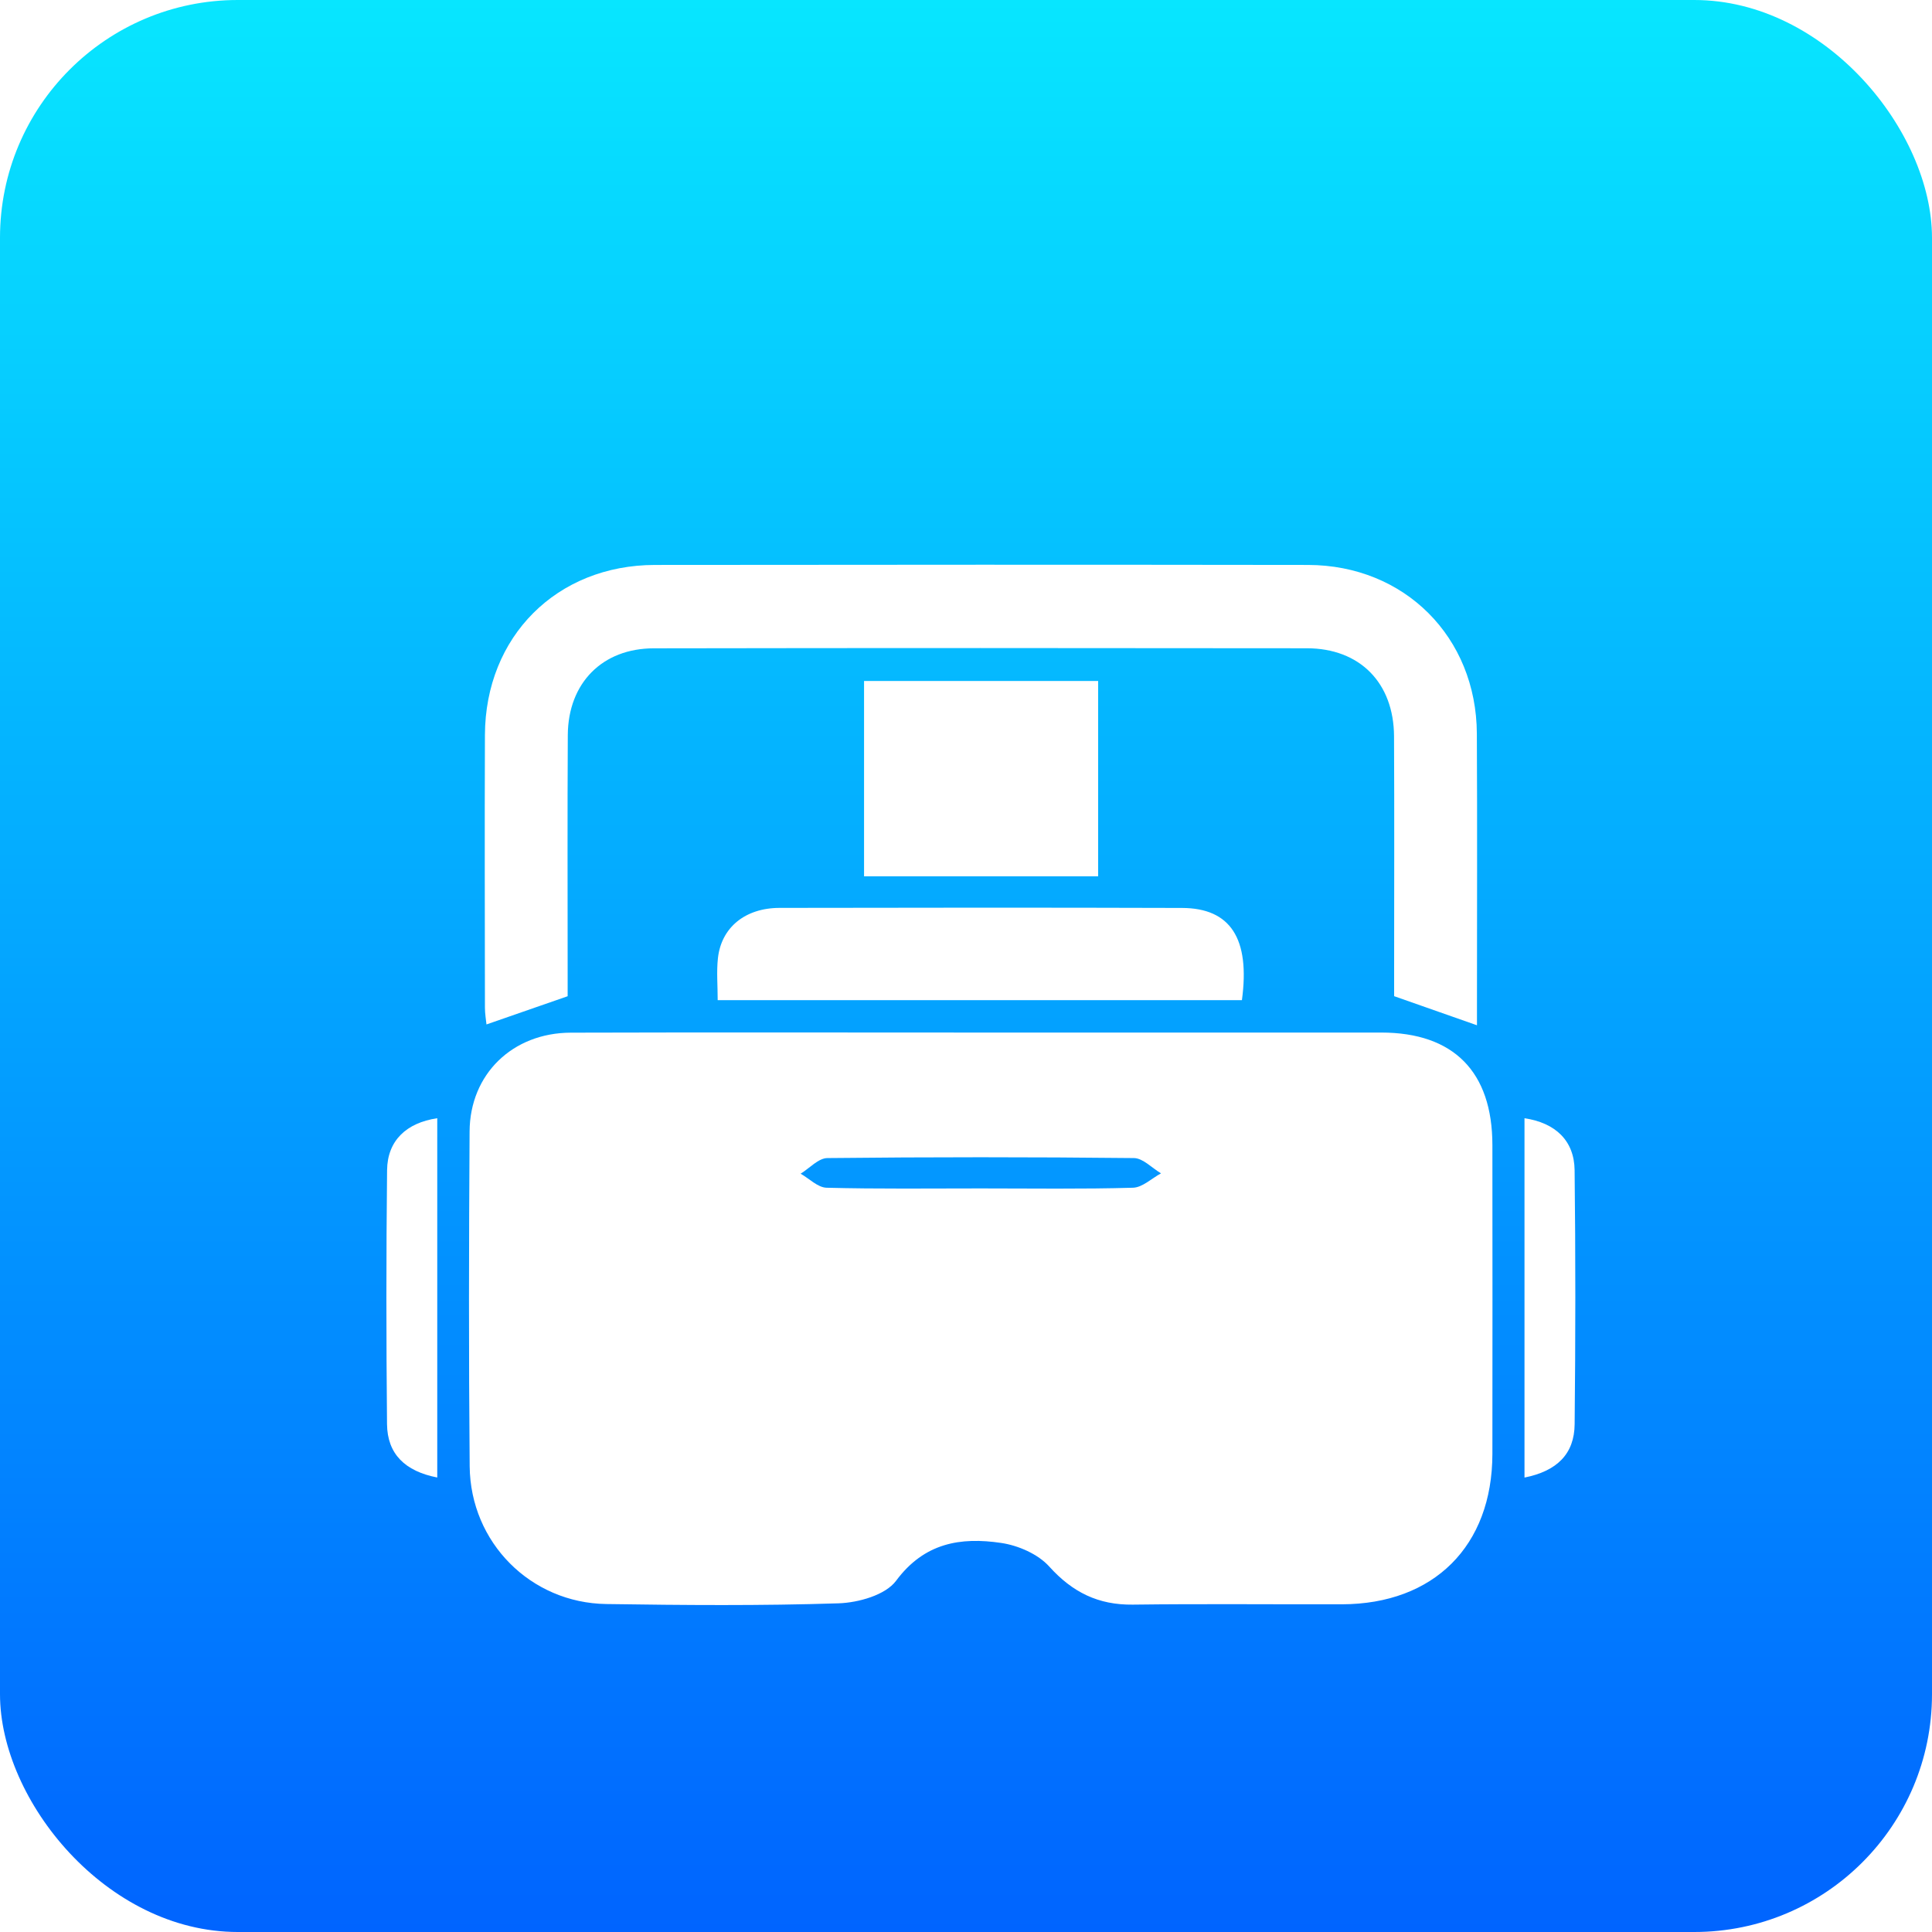 <svg width="65" height="65" viewBox="0 0 65 65" fill="none" xmlns="http://www.w3.org/2000/svg">
<rect width="65" height="65" rx="8" fill="url(#paint0_linear_2488_298)"/>
<g filter="url(#filter0_d_2488_298)">
<path d="M33.011 30.739C37.499 30.739 41.985 30.738 46.473 30.739C48.907 30.741 50.208 32.059 50.21 34.523C50.212 37.988 50.215 41.453 50.21 44.919C50.205 48.013 48.242 49.968 45.145 49.975C42.8 49.98 40.455 49.956 38.111 49.986C36.953 50 36.084 49.573 35.302 48.706C34.923 48.284 34.255 47.994 33.68 47.91C32.321 47.709 31.097 47.903 30.148 49.183C29.791 49.664 28.882 49.919 28.215 49.942C25.613 50.026 23.004 50.005 20.4 49.966C17.854 49.93 15.827 47.898 15.802 45.335C15.768 41.579 15.775 37.822 15.799 34.065C15.811 32.136 17.245 30.75 19.202 30.743C23.805 30.729 28.408 30.739 33.011 30.739ZM33.005 35.983C34.711 35.983 36.414 36.009 38.117 35.96C38.437 35.951 38.747 35.645 39.061 35.476C38.757 35.297 38.455 34.965 38.149 34.962C34.712 34.925 31.274 34.925 27.836 34.962C27.534 34.965 27.236 35.304 26.936 35.488C27.226 35.652 27.513 35.951 27.806 35.96C29.54 36.005 31.272 35.983 33.005 35.983Z" fill="white"/>
<path d="M49.691 30.494C48.752 30.164 47.893 29.862 46.904 29.515C46.904 29.348 46.904 29.035 46.904 28.722C46.904 26.071 46.914 23.422 46.901 20.772C46.892 18.973 45.75 17.812 43.968 17.81C36.644 17.801 29.32 17.799 21.996 17.812C20.264 17.813 19.115 18.981 19.103 20.726C19.088 23.377 19.098 26.026 19.098 28.676C19.098 28.993 19.098 29.307 19.098 29.517C18.144 29.849 17.283 30.148 16.367 30.466C16.353 30.321 16.315 30.11 16.315 29.9C16.312 26.842 16.303 23.784 16.315 20.728C16.327 17.418 18.73 15.011 22.034 15.007C29.359 14.998 36.682 14.997 44.007 15.007C47.252 15.012 49.67 17.432 49.687 20.679C49.703 23.737 49.691 26.795 49.691 29.851C49.691 30.07 49.691 30.288 49.691 30.494Z" fill="white"/>
<path d="M41.783 29.65C35.931 29.65 30.073 29.65 24.146 29.65C24.146 29.152 24.104 28.69 24.154 28.237C24.267 27.204 25.07 26.548 26.225 26.545C30.739 26.536 35.255 26.533 39.769 26.547C41.401 26.552 42.063 27.58 41.783 29.65Z" fill="white"/>
<path d="M36.946 25.482C34.288 25.482 31.714 25.482 29.07 25.482C29.07 23.305 29.07 21.141 29.07 18.911C31.66 18.911 34.276 18.911 36.946 18.911C36.946 21.074 36.946 23.239 36.946 25.482Z" fill="white"/>
<path d="M14.711 33.621C14.711 37.649 14.711 41.675 14.711 45.709C13.623 45.497 13.032 44.915 13.021 43.915C12.993 41.067 12.992 38.217 13.023 35.367C13.035 34.374 13.671 33.776 14.711 33.621Z" fill="white"/>
<path d="M51.29 45.711C51.29 41.677 51.29 37.651 51.29 33.622C52.327 33.776 52.964 34.372 52.976 35.369C53.009 38.217 53.007 41.067 52.977 43.915C52.969 44.917 52.38 45.494 51.29 45.711Z" fill="white"/>
</g>
<defs>
<filter id="filter0_d_2488_298" x="9" y="15" width="48" height="43" filterUnits="userSpaceOnUse" color-interpolation-filters="sRGB">
<feFlood flood-opacity="0" result="BackgroundImageFix"/>
<feColorMatrix in="SourceAlpha" type="matrix" values="0 0 0 0 0 0 0 0 0 0 0 0 0 0 0 0 0 0 127 0" result="hardAlpha"/>
<feOffset dy="4"/>
<feGaussianBlur stdDeviation="2"/>
<feComposite in2="hardAlpha" operator="out"/>
<feColorMatrix type="matrix" values="0 0 0 0 0 0 0 0 0 0 0 0 0 0 0 0 0 0 0.25 0"/>
<feBlend mode="normal" in2="BackgroundImageFix" result="effect1_dropShadow_2488_298"/>
<feBlend mode="normal" in="SourceGraphic" in2="effect1_dropShadow_2488_298" result="shape"/>
</filter>
<linearGradient id="paint0_linear_2488_298" x1="32.5" y1="0" x2="32.5" y2="65" gradientUnits="userSpaceOnUse">
<stop stop-color="#07E6FF"/>
<stop offset="1" stop-color="#0064FF"/>
</linearGradient>
</defs>
</svg>
